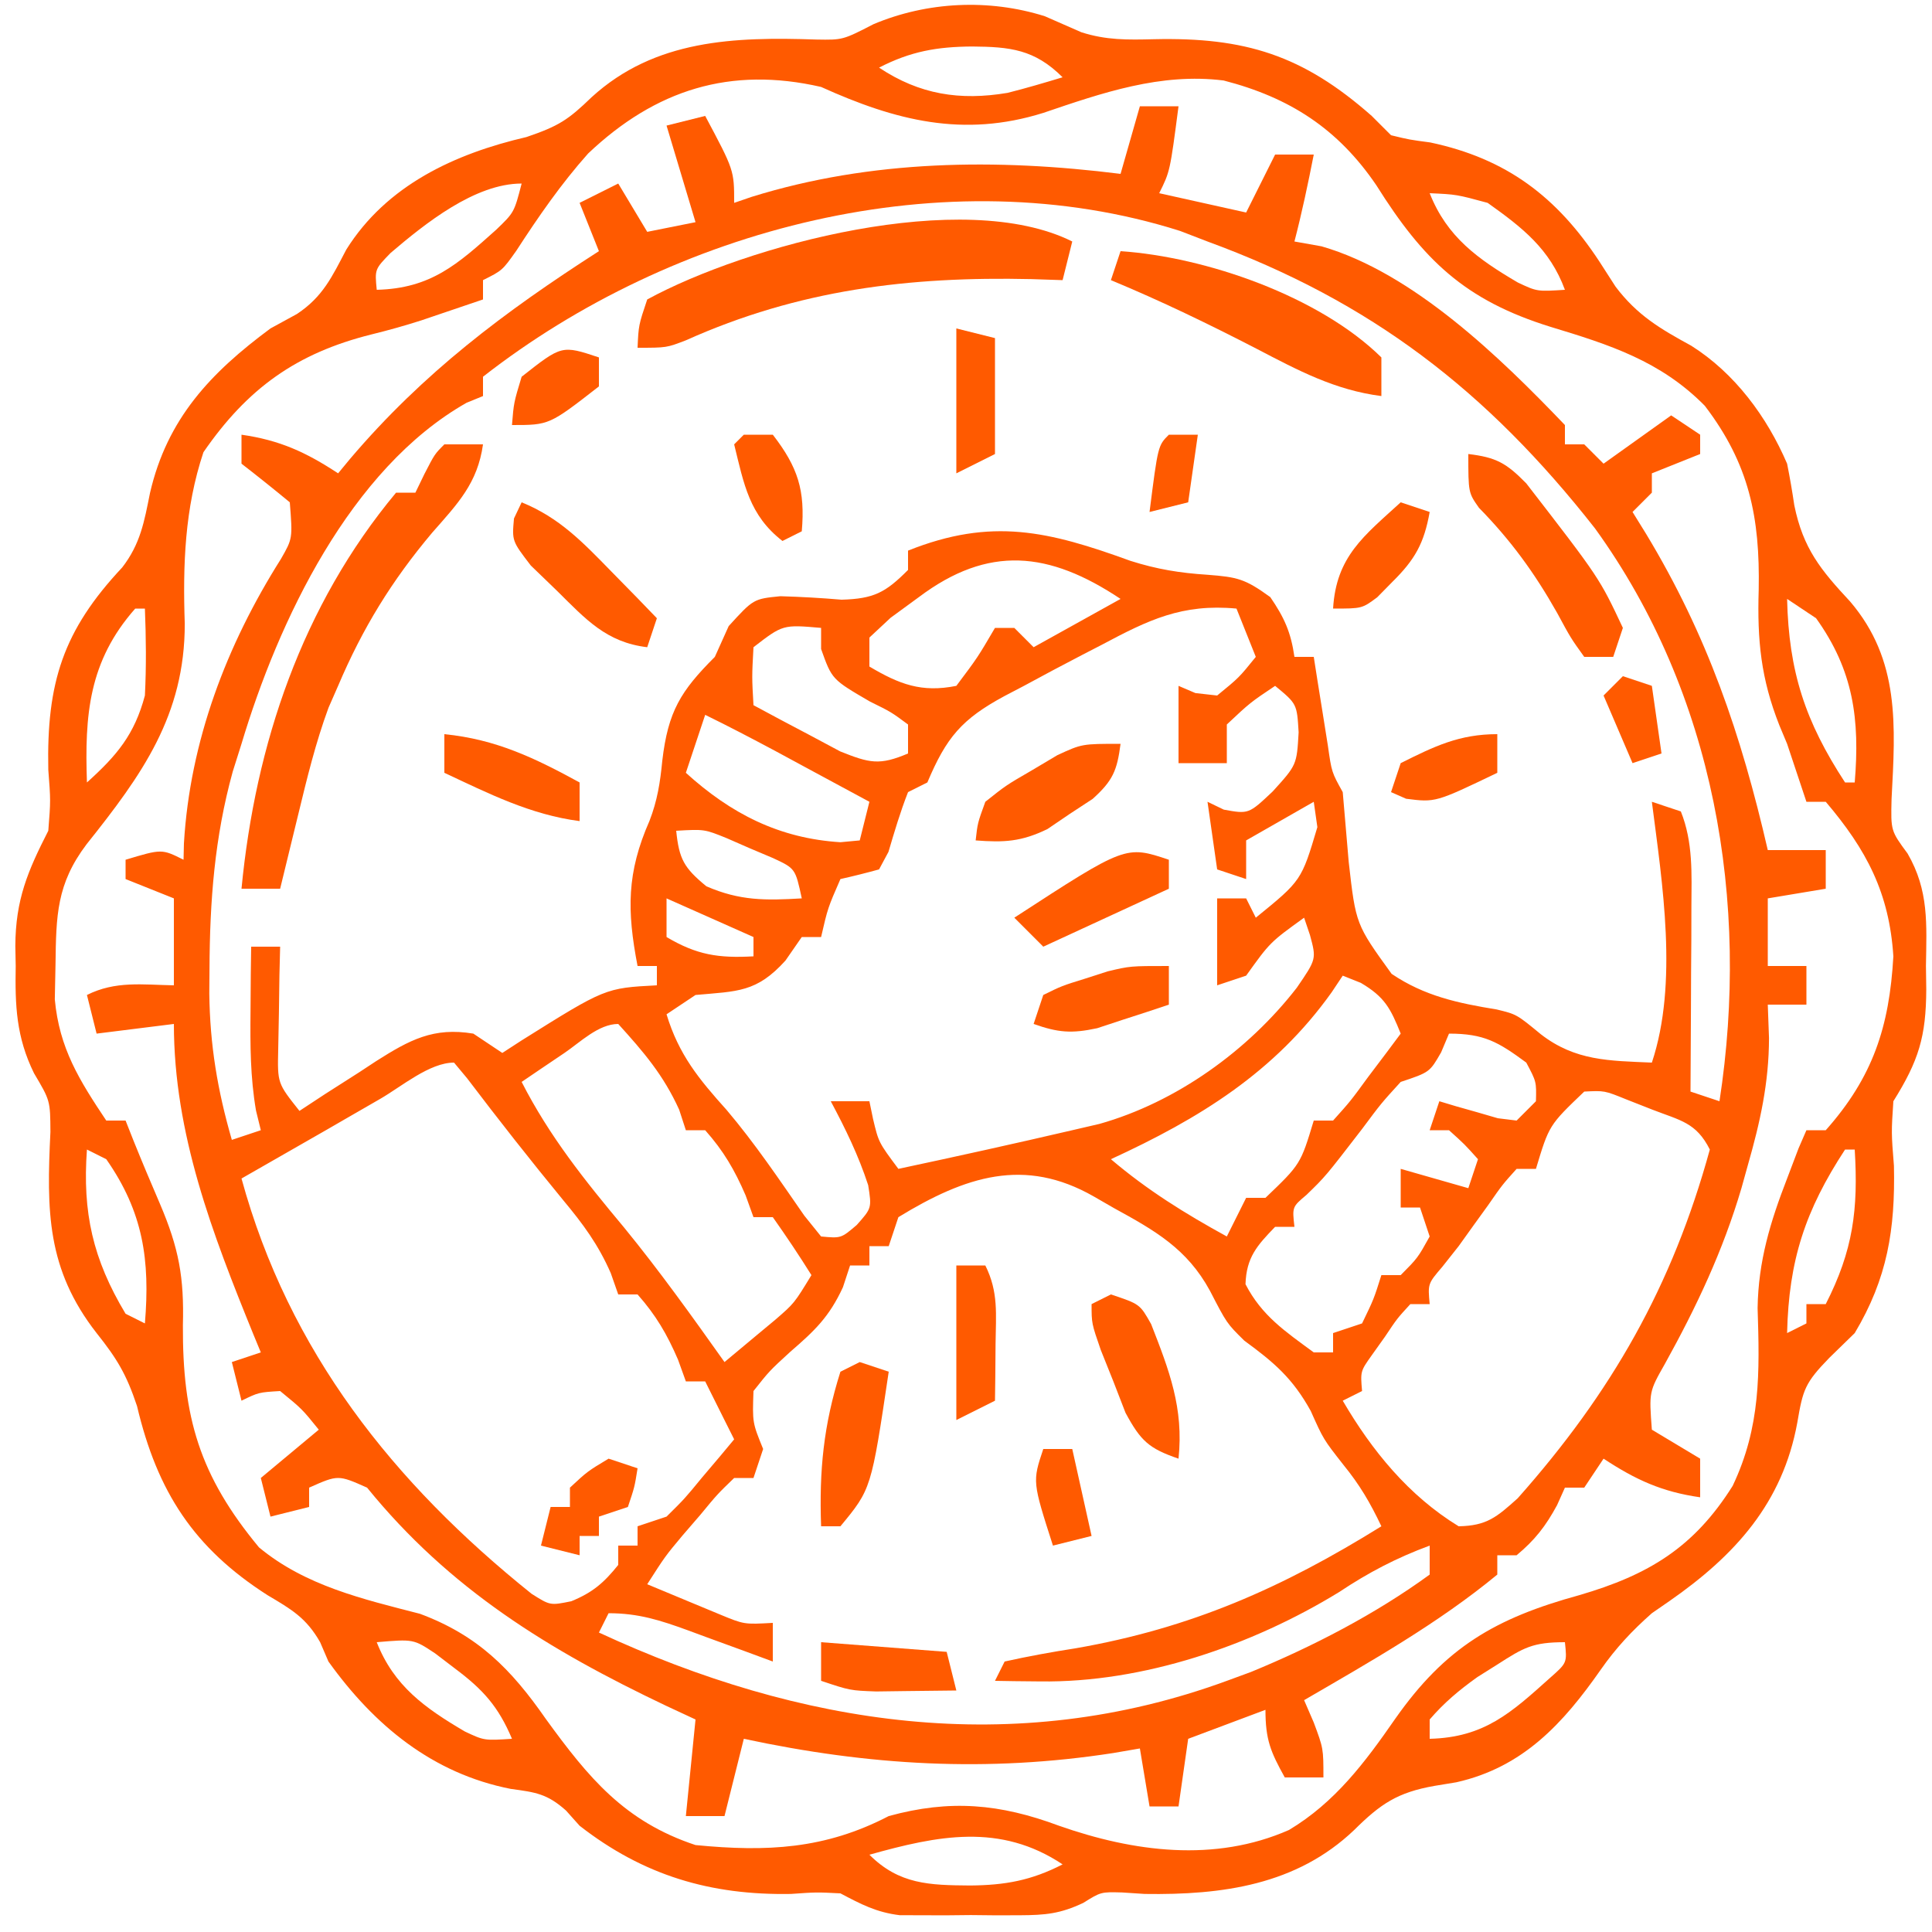 <svg width="30" height="30" viewBox="0 0 30 30" fill="none" xmlns="http://www.w3.org/2000/svg">
<g clip-path="url(#clip0_3166_16646)">
<path d="M17.7 1.65C17.898 1.65 18.096 1.65 18.3 1.65C18.168 2.662 18.168 2.662 18 3C18.668 3.148 18.668 3.148 19.35 3.3C19.498 3.003 19.647 2.706 19.8 2.4C19.998 2.4 20.196 2.4 20.4 2.4C20.311 2.854 20.216 3.303 20.1 3.75C20.308 3.787 20.308 3.787 20.521 3.825C21.944 4.235 23.297 5.552 24.3 6.6C24.3 6.699 24.3 6.798 24.3 6.9C24.399 6.9 24.498 6.9 24.6 6.9C24.699 6.999 24.798 7.098 24.9 7.2C25.419 6.829 25.419 6.829 25.95 6.45C26.098 6.549 26.247 6.648 26.4 6.75C26.4 6.849 26.4 6.948 26.4 7.05C26.152 7.149 25.905 7.248 25.65 7.35C25.65 7.449 25.65 7.548 25.65 7.65C25.501 7.798 25.501 7.798 25.35 7.95C25.418 8.061 25.487 8.171 25.558 8.286C26.514 9.866 27.037 11.407 27.45 13.2C27.747 13.2 28.044 13.2 28.35 13.2C28.35 13.398 28.35 13.596 28.35 13.8C27.904 13.874 27.904 13.874 27.45 13.95C27.45 14.296 27.45 14.643 27.45 15C27.648 15 27.846 15 28.05 15C28.05 15.198 28.05 15.396 28.05 15.6C27.852 15.6 27.654 15.6 27.45 15.6C27.459 15.857 27.459 15.857 27.469 16.119C27.468 16.814 27.331 17.428 27.14 18.094C27.108 18.21 27.075 18.326 27.042 18.447C26.754 19.422 26.345 20.289 25.853 21.177C25.606 21.612 25.606 21.612 25.65 22.2C25.773 22.274 25.897 22.348 26.025 22.425C26.148 22.499 26.272 22.573 26.4 22.65C26.4 22.848 26.4 23.046 26.4 23.25C25.806 23.165 25.4 22.979 24.9 22.65C24.801 22.798 24.702 22.947 24.6 23.1C24.501 23.1 24.402 23.1 24.3 23.1C24.259 23.19 24.219 23.279 24.178 23.372C24 23.7 23.835 23.912 23.55 24.15C23.451 24.15 23.352 24.15 23.25 24.15C23.25 24.249 23.25 24.348 23.25 24.45C22.333 25.207 21.275 25.804 20.25 26.4C20.324 26.572 20.324 26.572 20.4 26.747C20.55 27.15 20.55 27.15 20.55 27.6C20.352 27.6 20.154 27.6 19.95 27.6C19.73 27.203 19.65 27.016 19.65 26.55C19.254 26.698 18.858 26.847 18.45 27C18.4 27.346 18.351 27.693 18.3 28.05C18.151 28.05 18.003 28.05 17.85 28.05C17.8 27.753 17.751 27.456 17.7 27.15C17.495 27.185 17.495 27.185 17.287 27.221C15.329 27.524 13.49 27.416 11.55 27C11.401 27.594 11.401 27.594 11.25 28.2C11.052 28.2 10.854 28.2 10.65 28.2C10.699 27.705 10.749 27.21 10.8 26.7C10.571 26.593 10.571 26.593 10.338 26.485C8.524 25.622 6.983 24.68 5.7 23.1C5.25 22.9 5.25 22.9 4.8 23.1C4.8 23.199 4.8 23.298 4.8 23.4C4.602 23.449 4.404 23.499 4.2 23.55C4.125 23.253 4.125 23.253 4.05 22.95C4.347 22.702 4.644 22.455 4.95 22.2C4.69 21.878 4.69 21.878 4.35 21.6C4.017 21.62 4.017 21.62 3.75 21.75C3.7 21.552 3.651 21.354 3.6 21.15C3.748 21.1 3.897 21.051 4.05 21C4.012 20.907 3.973 20.815 3.934 20.719C3.3 19.16 2.7 17.607 2.7 15.9C2.304 15.949 1.908 15.999 1.5 16.05C1.45 15.852 1.401 15.654 1.35 15.45C1.793 15.228 2.211 15.291 2.7 15.3C2.7 14.854 2.7 14.409 2.7 13.95C2.452 13.851 2.205 13.752 1.95 13.65C1.95 13.551 1.95 13.452 1.95 13.35C2.512 13.181 2.512 13.181 2.85 13.35C2.853 13.224 2.853 13.224 2.856 13.096C2.95 11.51 3.516 10.018 4.362 8.68C4.544 8.362 4.544 8.362 4.5 7.8C4.253 7.596 4.003 7.396 3.75 7.2C3.75 7.051 3.75 6.903 3.75 6.75C4.343 6.835 4.75 7.021 5.25 7.35C5.311 7.275 5.373 7.201 5.437 7.124C6.57 5.791 7.829 4.844 9.3 3.9C9.201 3.652 9.102 3.405 9 3.15C9.198 3.051 9.396 2.952 9.6 2.85C9.748 3.097 9.897 3.345 10.05 3.6C10.297 3.55 10.545 3.501 10.8 3.45C10.651 2.955 10.503 2.46 10.35 1.95C10.548 1.9 10.746 1.851 10.95 1.8C11.4 2.644 11.4 2.644 11.4 3.15C11.489 3.119 11.579 3.088 11.671 3.057C13.53 2.479 15.478 2.459 17.4 2.7C17.499 2.353 17.598 2.007 17.7 1.65ZM7.5 5.85C7.5 5.949 7.5 6.048 7.5 6.15C7.373 6.202 7.373 6.202 7.245 6.254C5.436 7.28 4.321 9.646 3.75 11.55C3.705 11.692 3.66 11.835 3.614 11.981C3.331 13.006 3.258 13.989 3.253 15.047C3.252 15.172 3.251 15.297 3.25 15.427C3.26 16.23 3.377 16.928 3.6 17.7C3.822 17.626 3.822 17.626 4.05 17.55C4.025 17.449 4 17.348 3.975 17.244C3.886 16.723 3.885 16.231 3.89 15.703C3.892 15.515 3.893 15.327 3.894 15.133C3.897 14.919 3.897 14.919 3.9 14.7C4.048 14.7 4.197 14.7 4.35 14.7C4.346 14.846 4.343 14.993 4.339 15.143C4.336 15.334 4.334 15.525 4.331 15.722C4.327 15.912 4.324 16.101 4.32 16.297C4.308 16.82 4.308 16.82 4.65 17.25C4.782 17.163 4.914 17.077 5.05 16.987C5.226 16.875 5.402 16.762 5.578 16.65C5.664 16.593 5.751 16.535 5.841 16.477C6.361 16.147 6.73 15.947 7.35 16.05C7.572 16.198 7.572 16.198 7.8 16.35C7.897 16.287 7.995 16.223 8.096 16.158C9.398 15.342 9.398 15.342 10.2 15.3C10.2 15.201 10.2 15.102 10.2 15C10.101 15 10.002 15 9.9 15C9.734 14.139 9.731 13.551 10.085 12.747C10.208 12.429 10.251 12.151 10.284 11.812C10.374 11.044 10.571 10.729 11.1 10.2C11.171 10.042 11.242 9.884 11.315 9.722C11.7 9.3 11.7 9.3 12.117 9.258C12.435 9.267 12.752 9.285 13.068 9.312C13.569 9.298 13.75 9.202 14.1 8.85C14.1 8.751 14.1 8.652 14.1 8.55C15.401 8.03 16.287 8.249 17.554 8.709C17.967 8.84 18.319 8.897 18.75 8.925C19.214 8.961 19.331 8.986 19.725 9.272C19.944 9.592 20.045 9.818 20.1 10.2C20.199 10.2 20.298 10.2 20.4 10.2C20.419 10.326 20.439 10.453 20.46 10.583C20.5 10.83 20.5 10.83 20.54 11.081C20.579 11.326 20.579 11.326 20.619 11.577C20.678 11.991 20.678 11.991 20.85 12.3C20.882 12.662 20.913 13.025 20.943 13.387C21.053 14.353 21.053 14.353 21.609 15.122C22.12 15.467 22.639 15.577 23.241 15.675C23.55 15.75 23.55 15.75 23.925 16.059C24.461 16.475 24.986 16.471 25.65 16.5C26.061 15.265 25.814 13.727 25.65 12.45C25.798 12.499 25.947 12.549 26.1 12.6C26.292 13.079 26.267 13.569 26.264 14.079C26.264 14.246 26.263 14.413 26.263 14.586C26.262 14.759 26.26 14.933 26.259 15.112C26.258 15.289 26.258 15.465 26.257 15.646C26.255 16.081 26.253 16.515 26.25 16.95C26.398 16.999 26.547 17.049 26.7 17.1C27.176 14.006 26.621 10.769 24.767 8.205C23.09 6.067 21.289 4.68 18.75 3.75C18.539 3.669 18.539 3.669 18.324 3.586C14.673 2.428 10.447 3.547 7.5 5.85ZM14.268 9.272C14.123 9.378 13.978 9.484 13.829 9.593C13.72 9.695 13.612 9.796 13.5 9.9C13.5 10.048 13.5 10.197 13.5 10.35C13.966 10.626 14.31 10.758 14.85 10.65C15.181 10.209 15.181 10.209 15.45 9.75C15.549 9.75 15.648 9.75 15.75 9.75C15.849 9.849 15.948 9.948 16.05 10.05C16.495 9.802 16.941 9.555 17.4 9.3C16.289 8.559 15.348 8.46 14.268 9.272ZM17.109 10.012C17.007 10.065 16.906 10.117 16.801 10.171C16.499 10.327 16.199 10.488 15.9 10.65C15.801 10.702 15.702 10.754 15.6 10.807C14.932 11.167 14.695 11.451 14.4 12.15C14.301 12.199 14.202 12.249 14.1 12.3C13.98 12.605 13.889 12.914 13.796 13.228C13.724 13.363 13.724 13.363 13.65 13.5C13.451 13.555 13.251 13.605 13.05 13.65C12.854 14.099 12.854 14.099 12.75 14.55C12.651 14.55 12.552 14.55 12.45 14.55C12.366 14.671 12.283 14.791 12.197 14.915C11.748 15.413 11.451 15.391 10.8 15.45C10.651 15.549 10.503 15.648 10.35 15.75C10.539 16.376 10.854 16.758 11.281 17.233C11.722 17.753 12.101 18.317 12.489 18.876C12.575 18.983 12.661 19.09 12.75 19.2C13.06 19.229 13.06 19.229 13.303 19.022C13.537 18.759 13.537 18.759 13.481 18.403C13.33 17.941 13.129 17.528 12.9 17.1C13.098 17.1 13.296 17.1 13.5 17.1C13.518 17.19 13.537 17.279 13.556 17.372C13.643 17.739 13.643 17.739 13.95 18.15C14.852 17.958 15.752 17.759 16.65 17.55C16.789 17.518 16.928 17.485 17.072 17.452C18.264 17.116 19.38 16.314 20.137 15.337C20.442 14.892 20.442 14.892 20.341 14.519C20.296 14.386 20.296 14.386 20.25 14.25C19.721 14.632 19.721 14.632 19.35 15.15C19.201 15.199 19.053 15.249 18.9 15.3C18.9 14.854 18.9 14.409 18.9 13.95C19.048 13.95 19.197 13.95 19.35 13.95C19.424 14.098 19.424 14.098 19.5 14.25C20.209 13.674 20.209 13.674 20.456 12.844C20.437 12.714 20.419 12.584 20.4 12.45C19.88 12.747 19.88 12.747 19.35 13.05C19.35 13.248 19.35 13.446 19.35 13.65C19.201 13.6 19.053 13.551 18.9 13.5C18.825 12.98 18.825 12.98 18.75 12.45C18.833 12.49 18.917 12.53 19.003 12.572C19.389 12.642 19.389 12.642 19.762 12.29C20.136 11.878 20.136 11.878 20.165 11.372C20.139 10.93 20.139 10.93 19.8 10.65C19.412 10.91 19.412 10.91 19.05 11.25C19.05 11.448 19.05 11.646 19.05 11.85C18.802 11.85 18.555 11.85 18.3 11.85C18.3 11.454 18.3 11.058 18.3 10.65C18.386 10.687 18.473 10.724 18.562 10.762C18.674 10.775 18.785 10.787 18.9 10.8C19.24 10.522 19.24 10.522 19.5 10.2C19.401 9.952 19.302 9.705 19.2 9.45C18.355 9.371 17.832 9.627 17.109 10.012ZM11.7 10.05C11.675 10.512 11.675 10.512 11.7 10.95C11.986 11.105 12.274 11.258 12.562 11.409C12.802 11.537 12.802 11.537 13.047 11.668C13.504 11.851 13.657 11.888 14.1 11.7C14.1 11.551 14.1 11.403 14.1 11.25C13.838 11.056 13.838 11.056 13.509 10.894C12.918 10.55 12.918 10.55 12.75 10.078C12.75 9.97 12.75 9.861 12.75 9.75C12.156 9.698 12.156 9.698 11.7 10.05ZM10.95 11.1C10.851 11.397 10.752 11.694 10.65 12C11.351 12.636 12.1 13.019 13.05 13.078C13.149 13.069 13.248 13.059 13.35 13.05C13.399 12.852 13.449 12.654 13.5 12.45C13.187 12.281 12.875 12.112 12.562 11.944C12.388 11.85 12.214 11.756 12.035 11.659C11.675 11.467 11.316 11.279 10.95 11.1ZM10.5 12.9C10.545 13.341 10.621 13.476 10.968 13.762C11.489 13.989 11.888 13.983 12.45 13.95C12.35 13.486 12.35 13.486 12.005 13.325C11.886 13.274 11.767 13.224 11.643 13.172C11.525 13.12 11.406 13.069 11.284 13.015C10.938 12.875 10.938 12.875 10.5 12.9ZM10.35 13.95C10.35 14.148 10.35 14.346 10.35 14.55C10.82 14.829 11.156 14.88 11.7 14.85C11.7 14.751 11.7 14.652 11.7 14.55C11.031 14.253 11.031 14.253 10.35 13.95ZM20.85 15.15C20.793 15.235 20.736 15.32 20.678 15.408C19.791 16.653 18.622 17.369 17.25 18C17.819 18.483 18.398 18.842 19.05 19.2C19.149 19.002 19.248 18.804 19.35 18.6C19.449 18.6 19.548 18.6 19.65 18.6C20.195 18.078 20.195 18.078 20.4 17.4C20.499 17.4 20.598 17.4 20.7 17.4C20.971 17.098 20.971 17.098 21.243 16.725C21.338 16.6 21.433 16.474 21.53 16.345C21.603 16.248 21.675 16.15 21.75 16.05C21.592 15.657 21.502 15.481 21.131 15.262C21.038 15.225 20.945 15.188 20.85 15.15ZM8.765 16.35C8.641 16.433 8.517 16.517 8.39 16.603C8.294 16.668 8.198 16.733 8.1 16.8C8.532 17.646 9.082 18.332 9.69 19.06C10.241 19.734 10.746 20.44 11.25 21.15C11.419 21.01 11.588 20.869 11.756 20.728C11.85 20.65 11.944 20.571 12.041 20.491C12.333 20.238 12.333 20.238 12.6 19.8C12.409 19.494 12.208 19.194 12 18.9C11.901 18.9 11.802 18.9 11.7 18.9C11.659 18.788 11.619 18.677 11.578 18.562C11.407 18.166 11.236 17.872 10.95 17.55C10.851 17.55 10.752 17.55 10.65 17.55C10.599 17.392 10.599 17.392 10.546 17.231C10.301 16.692 9.997 16.338 9.6 15.9C9.294 15.9 9.007 16.186 8.765 16.35ZM22.5 16.05C22.459 16.146 22.419 16.242 22.378 16.34C22.2 16.65 22.2 16.65 21.75 16.8C21.447 17.132 21.447 17.132 21.15 17.531C20.582 18.268 20.582 18.268 20.287 18.554C20.065 18.741 20.065 18.741 20.1 19.05C20.001 19.05 19.902 19.05 19.8 19.05C19.517 19.343 19.354 19.525 19.34 19.941C19.593 20.431 19.956 20.674 20.4 21C20.499 21 20.598 21 20.7 21C20.7 20.901 20.7 20.802 20.7 20.7C20.848 20.65 20.997 20.601 21.15 20.55C21.332 20.174 21.332 20.174 21.45 19.8C21.549 19.8 21.648 19.8 21.75 19.8C22.014 19.534 22.014 19.534 22.2 19.2C22.15 19.051 22.101 18.903 22.05 18.75C21.951 18.75 21.852 18.75 21.75 18.75C21.75 18.552 21.75 18.354 21.75 18.15C22.096 18.249 22.443 18.348 22.8 18.45C22.849 18.301 22.899 18.153 22.95 18C22.743 17.769 22.743 17.769 22.5 17.55C22.401 17.55 22.302 17.55 22.2 17.55C22.249 17.401 22.299 17.253 22.35 17.1C22.433 17.125 22.516 17.15 22.602 17.176C22.765 17.222 22.765 17.222 22.931 17.269C23.039 17.3 23.147 17.331 23.258 17.364C23.354 17.376 23.45 17.387 23.55 17.4C23.649 17.301 23.748 17.202 23.85 17.1C23.858 16.797 23.858 16.797 23.7 16.5C23.264 16.179 23.046 16.05 22.5 16.05ZM5.906 17.062C5.723 17.168 5.539 17.273 5.356 17.379C5.265 17.431 5.174 17.484 5.081 17.538C4.638 17.793 4.194 18.047 3.75 18.3C4.485 20.985 6.11 23.029 8.254 24.748C8.543 24.931 8.543 24.931 8.871 24.864C9.202 24.729 9.377 24.578 9.6 24.3C9.6 24.201 9.6 24.102 9.6 24C9.699 24 9.798 24 9.9 24C9.9 23.901 9.9 23.802 9.9 23.7C10.048 23.65 10.197 23.601 10.35 23.55C10.632 23.271 10.632 23.271 10.903 22.941C10.996 22.831 11.089 22.721 11.186 22.607C11.256 22.522 11.327 22.437 11.4 22.35C11.353 22.257 11.307 22.164 11.259 22.069C11.156 21.862 11.053 21.656 10.95 21.45C10.851 21.45 10.752 21.45 10.65 21.45C10.609 21.338 10.569 21.227 10.528 21.112C10.357 20.716 10.185 20.422 9.9 20.1C9.801 20.1 9.702 20.1 9.6 20.1C9.562 19.991 9.523 19.882 9.484 19.769C9.288 19.323 9.058 19.012 8.746 18.637C8.235 18.015 7.739 17.384 7.252 16.742C7.185 16.662 7.118 16.582 7.05 16.5C6.671 16.5 6.236 16.871 5.906 17.062ZM24.6 16.95C24.054 17.472 24.054 17.472 23.85 18.15C23.751 18.15 23.652 18.15 23.55 18.15C23.327 18.398 23.327 18.398 23.109 18.712C23.033 18.817 22.958 18.921 22.88 19.029C22.804 19.135 22.728 19.241 22.65 19.35C22.566 19.456 22.482 19.562 22.396 19.671C22.171 19.934 22.171 19.934 22.2 20.25C22.101 20.25 22.002 20.25 21.9 20.25C21.695 20.473 21.695 20.473 21.506 20.756C21.405 20.897 21.405 20.897 21.303 21.041C21.124 21.293 21.124 21.293 21.15 21.6C21.051 21.649 20.952 21.699 20.85 21.75C21.303 22.525 21.874 23.226 22.65 23.7C23.087 23.692 23.241 23.558 23.567 23.265C25.027 21.62 25.968 19.969 26.55 17.85C26.339 17.429 26.092 17.399 25.659 17.231C25.525 17.178 25.39 17.125 25.252 17.071C24.914 16.934 24.914 16.934 24.6 16.95ZM13.95 18.9C13.9 19.048 13.851 19.197 13.8 19.35C13.701 19.35 13.602 19.35 13.5 19.35C13.5 19.449 13.5 19.548 13.5 19.65C13.401 19.65 13.302 19.65 13.2 19.65C13.145 19.817 13.145 19.817 13.089 19.988C12.877 20.448 12.652 20.662 12.271 20.991C11.947 21.288 11.947 21.288 11.7 21.6C11.683 22.09 11.683 22.09 11.85 22.5C11.8 22.648 11.751 22.797 11.7 22.95C11.601 22.95 11.502 22.95 11.4 22.95C11.139 23.202 11.139 23.202 10.875 23.522C10.783 23.628 10.692 23.734 10.598 23.843C10.329 24.165 10.329 24.165 10.05 24.6C10.29 24.701 10.531 24.801 10.771 24.9C10.905 24.956 11.04 25.011 11.178 25.069C11.555 25.225 11.555 25.225 12 25.2C12 25.398 12 25.596 12 25.8C11.853 25.746 11.707 25.692 11.556 25.636C11.363 25.566 11.171 25.495 10.978 25.425C10.881 25.389 10.785 25.353 10.686 25.317C10.252 25.159 9.915 25.05 9.45 25.05C9.4 25.149 9.351 25.248 9.3 25.35C12.423 26.797 15.739 27.313 19.05 26.1C19.173 26.055 19.296 26.01 19.423 25.963C20.383 25.569 21.362 25.061 22.2 24.45C22.2 24.301 22.2 24.153 22.2 24C21.683 24.191 21.251 24.417 20.793 24.722C19.438 25.553 17.748 26.131 16.153 26.109C16.02 26.108 15.888 26.107 15.751 26.105C15.652 26.103 15.552 26.102 15.45 26.1C15.524 25.951 15.524 25.951 15.6 25.8C15.97 25.718 16.332 25.652 16.706 25.594C18.493 25.282 19.905 24.66 21.45 23.7C21.277 23.336 21.116 23.059 20.859 22.744C20.55 22.35 20.55 22.35 20.353 21.909C20.072 21.401 19.784 21.156 19.322 20.818C19.05 20.55 19.05 20.55 18.788 20.043C18.433 19.39 17.934 19.108 17.297 18.759C17.193 18.7 17.09 18.64 16.983 18.578C15.91 17.965 14.995 18.262 13.95 18.9Z" fill="#FF5A00"/>
<path d="M16.224 0.252C16.414 0.334 16.603 0.417 16.792 0.501C17.179 0.625 17.509 0.619 17.915 0.609C19.332 0.576 20.229 0.855 21.3 1.8C21.448 1.948 21.448 1.948 21.6 2.1C21.885 2.169 21.885 2.169 22.209 2.212C23.393 2.463 24.174 3.055 24.834 4.059C24.918 4.189 25.001 4.318 25.087 4.452C25.423 4.896 25.779 5.105 26.261 5.368C26.937 5.794 27.437 6.471 27.75 7.2C27.793 7.414 27.83 7.63 27.862 7.847C27.999 8.518 28.272 8.85 28.73 9.342C29.505 10.251 29.432 11.268 29.372 12.409C29.36 12.9 29.36 12.9 29.621 13.254C29.954 13.83 29.916 14.347 29.906 15C29.908 15.119 29.91 15.238 29.911 15.361C29.908 16.096 29.794 16.47 29.4 17.1C29.368 17.587 29.368 17.587 29.409 18.103C29.43 19.089 29.309 19.848 28.8 20.7C28.67 20.827 28.54 20.954 28.406 21.084C28.026 21.475 27.996 21.577 27.909 22.087C27.682 23.339 26.94 24.154 25.922 24.862C25.832 24.924 25.742 24.986 25.65 25.05C25.341 25.323 25.092 25.589 24.856 25.927C24.272 26.763 23.648 27.443 22.615 27.675C22.503 27.693 22.391 27.712 22.275 27.731C21.702 27.832 21.439 28.008 21.028 28.416C20.131 29.271 18.981 29.427 17.775 29.409C17.659 29.402 17.543 29.394 17.423 29.386C17.095 29.377 17.095 29.377 16.821 29.548C16.464 29.717 16.231 29.738 15.839 29.74C15.653 29.74 15.653 29.74 15.463 29.741C15.271 29.739 15.271 29.739 15.075 29.737C14.883 29.739 14.883 29.739 14.686 29.741C14.5 29.74 14.5 29.74 14.311 29.74C14.198 29.739 14.086 29.739 13.97 29.739C13.608 29.695 13.37 29.569 13.05 29.4C12.677 29.381 12.677 29.381 12.281 29.409C11.034 29.431 9.991 29.123 9 28.35C8.93 28.272 8.861 28.194 8.789 28.114C8.497 27.853 8.316 27.83 7.931 27.778C6.713 27.538 5.81 26.79 5.1 25.8C5.057 25.701 5.015 25.602 4.971 25.5C4.755 25.121 4.526 24.99 4.153 24.769C3.015 24.04 2.443 23.169 2.128 21.834C1.962 21.337 1.818 21.1 1.5 20.7C0.724 19.706 0.723 18.8 0.783 17.577C0.78 17.09 0.78 17.09 0.528 16.665C0.251 16.1 0.233 15.615 0.244 15C0.242 14.897 0.24 14.794 0.238 14.688C0.242 13.97 0.429 13.529 0.75 12.9C0.787 12.431 0.787 12.431 0.75 11.953C0.722 10.602 0.978 9.792 1.898 8.811C2.18 8.446 2.24 8.101 2.329 7.656C2.595 6.502 3.268 5.79 4.2 5.1C4.336 5.026 4.472 4.951 4.612 4.875C5.016 4.606 5.155 4.298 5.377 3.876C6.003 2.876 7.06 2.387 8.175 2.128C8.678 1.957 8.824 1.86 9.187 1.509C10.171 0.611 11.407 0.571 12.678 0.614C13.087 0.621 13.087 0.621 13.565 0.375C14.397 0.025 15.354 -0.022 16.224 0.252ZM13.65 1.05C14.279 1.469 14.907 1.566 15.645 1.442C15.932 1.37 16.216 1.286 16.5 1.2C16.064 0.765 15.684 0.727 15.094 0.722C14.55 0.726 14.14 0.797 13.65 1.05ZM9.133 2.383C8.712 2.855 8.361 3.364 8.017 3.894C7.8 4.2 7.8 4.2 7.5 4.35C7.5 4.449 7.5 4.548 7.5 4.65C7.306 4.716 7.112 4.781 6.919 4.847C6.795 4.889 6.672 4.931 6.545 4.974C6.289 5.056 6.03 5.129 5.768 5.193C4.603 5.484 3.842 6.031 3.159 7.022C2.868 7.894 2.838 8.771 2.869 9.684C2.871 11.108 2.204 12.032 1.344 13.11C0.878 13.727 0.872 14.216 0.862 14.972C0.858 15.152 0.855 15.332 0.851 15.518C0.921 16.279 1.232 16.774 1.65 17.4C1.749 17.4 1.848 17.4 1.95 17.4C1.99 17.502 2.03 17.604 2.072 17.709C2.205 18.039 2.343 18.367 2.484 18.694C2.778 19.383 2.86 19.834 2.84 20.578C2.833 22.003 3.096 22.911 4.022 24.028C4.741 24.624 5.632 24.83 6.521 25.059C7.419 25.393 7.936 25.916 8.475 26.691C9.14 27.607 9.698 28.285 10.8 28.65C11.907 28.758 12.813 28.714 13.8 28.2C14.752 27.938 15.526 28.008 16.444 28.35C17.6 28.756 18.861 28.924 20.015 28.416C20.729 27.989 21.196 27.366 21.663 26.692C22.443 25.58 23.218 25.128 24.525 24.769C25.599 24.455 26.304 24.03 26.905 23.072C27.342 22.152 27.324 21.315 27.292 20.311C27.303 19.584 27.489 18.973 27.75 18.3C27.809 18.145 27.867 17.991 27.928 17.831C27.968 17.738 28.008 17.645 28.05 17.55C28.149 17.55 28.248 17.55 28.35 17.55C29.081 16.727 29.338 15.946 29.4 14.85C29.337 13.865 28.983 13.194 28.35 12.45C28.251 12.45 28.152 12.45 28.05 12.45C27.95 12.15 27.85 11.85 27.75 11.55C27.71 11.455 27.671 11.361 27.63 11.263C27.343 10.536 27.285 9.943 27.309 9.159C27.33 8.033 27.162 7.205 26.472 6.301C25.785 5.604 24.99 5.352 24.076 5.075C22.743 4.661 22.1 4.036 21.372 2.877C20.775 1.998 20.025 1.514 19.001 1.25C18.023 1.127 17.115 1.442 16.2 1.753C14.959 2.142 13.906 1.873 12.75 1.35C11.343 1.027 10.18 1.391 9.133 2.383ZM6.065 3.928C5.819 4.181 5.819 4.181 5.85 4.5C6.692 4.479 7.105 4.104 7.704 3.568C7.984 3.299 7.984 3.299 8.1 2.85C7.373 2.85 6.599 3.473 6.065 3.928ZM22.2 3C22.468 3.681 22.951 4.024 23.569 4.387C23.869 4.528 23.869 4.528 24.3 4.5C24.065 3.865 23.642 3.536 23.1 3.15C22.616 3.019 22.616 3.019 22.2 3ZM27.75 9.3C27.776 10.43 28.032 11.205 28.65 12.15C28.699 12.15 28.749 12.15 28.8 12.15C28.881 11.172 28.782 10.412 28.2 9.6C28.051 9.501 27.903 9.402 27.75 9.3ZM2.1 9.45C1.376 10.269 1.314 11.106 1.35 12.15C1.815 11.731 2.088 11.408 2.25 10.8C2.273 10.349 2.268 9.901 2.25 9.45C2.2 9.45 2.151 9.45 2.1 9.45ZM1.35 17.85C1.279 18.828 1.441 19.552 1.95 20.4C2.049 20.449 2.148 20.499 2.25 20.55C2.332 19.568 2.224 18.821 1.65 18C1.551 17.95 1.452 17.901 1.35 17.85ZM28.65 17.85C28.032 18.794 27.776 19.57 27.75 20.7C27.849 20.65 27.948 20.601 28.05 20.55C28.05 20.451 28.05 20.352 28.05 20.25C28.149 20.25 28.248 20.25 28.35 20.25C28.775 19.417 28.857 18.78 28.8 17.85C28.75 17.85 28.701 17.85 28.65 17.85ZM5.85 25.5C6.117 26.181 6.601 26.524 7.219 26.887C7.519 27.028 7.519 27.028 7.95 27C7.739 26.5 7.502 26.236 7.069 25.912C6.967 25.834 6.865 25.756 6.76 25.676C6.422 25.451 6.422 25.451 5.85 25.5ZM23.25 25.847C23.148 25.911 23.046 25.976 22.94 26.042C22.659 26.243 22.425 26.438 22.2 26.7C22.2 26.799 22.2 26.898 22.2 27C23.049 26.979 23.466 26.595 24.069 26.054C24.334 25.82 24.334 25.82 24.3 25.5C23.799 25.5 23.661 25.583 23.25 25.847ZM13.5 28.8C13.962 29.262 14.431 29.273 15.065 29.278C15.606 29.273 16.012 29.201 16.5 28.95C15.529 28.303 14.56 28.503 13.5 28.8Z" fill="#FF5A00"/>
<path d="M6.9 6.9C7.098 6.9 7.296 6.9 7.5 6.9C7.416 7.503 7.108 7.82 6.713 8.269C6.083 9.017 5.631 9.753 5.25 10.65C5.201 10.762 5.151 10.875 5.101 10.99C4.901 11.533 4.767 12.085 4.631 12.647C4.604 12.758 4.577 12.869 4.549 12.983C4.482 13.255 4.416 13.528 4.35 13.8C4.152 13.8 3.954 13.8 3.75 13.8C3.966 11.557 4.69 9.402 6.15 7.65C6.249 7.65 6.348 7.65 6.45 7.65C6.496 7.554 6.543 7.458 6.591 7.359C6.75 7.05 6.75 7.05 6.9 6.9Z" fill="#FF5A00"/>
<path d="M16.65 3.75C16.601 3.948 16.551 4.146 16.5 4.35C16.341 4.345 16.181 4.34 16.016 4.334C14.118 4.291 12.402 4.498 10.649 5.285C10.35 5.4 10.35 5.4 9.9 5.4C9.916 5.05 9.916 5.05 10.05 4.65C11.596 3.807 14.956 2.903 16.65 3.75Z" fill="#FF5A00"/>
<path d="M17.4 3.9C18.727 3.99 20.486 4.601 21.45 5.55C21.45 5.748 21.45 5.946 21.45 6.15C20.726 6.057 20.156 5.751 19.519 5.419C18.772 5.033 18.026 4.672 17.25 4.35C17.299 4.201 17.349 4.053 17.4 3.9Z" fill="#FF5A00"/>
<path d="M22.8 7.05C23.233 7.102 23.389 7.189 23.7 7.506C24.836 8.975 24.836 8.975 25.2 9.75C25.15 9.898 25.101 10.047 25.05 10.2C24.901 10.2 24.753 10.2 24.6 10.2C24.391 9.909 24.391 9.909 24.178 9.515C23.829 8.897 23.461 8.391 22.965 7.885C22.8 7.65 22.8 7.65 22.8 7.05Z" fill="#FF5A00"/>
<path d="M8.1 7.8C8.686 8.038 9.05 8.42 9.488 8.869C9.621 9.005 9.755 9.142 9.893 9.282C9.994 9.387 10.096 9.492 10.2 9.6C10.151 9.748 10.101 9.897 10.05 10.05C9.415 9.974 9.096 9.616 8.653 9.178C8.518 9.047 8.382 8.916 8.242 8.781C7.95 8.4 7.95 8.4 7.981 8.051C8.02 7.968 8.06 7.885 8.1 7.8Z" fill="#FF5A00"/>
<path d="M17.25 20.1C17.7 20.25 17.7 20.25 17.875 20.561C18.155 21.278 18.383 21.866 18.3 22.65C17.839 22.492 17.713 22.375 17.477 21.938C17.384 21.696 17.384 21.696 17.288 21.45C17.224 21.289 17.159 21.128 17.093 20.963C16.95 20.55 16.95 20.55 16.95 20.25C17.049 20.201 17.148 20.151 17.25 20.1Z" fill="#FF5A00"/>
<path d="M13.35 21.15C13.498 21.199 13.647 21.249 13.8 21.3C13.529 23.121 13.529 23.121 13.05 23.7C12.951 23.7 12.852 23.7 12.75 23.7C12.719 22.834 12.788 22.128 13.05 21.3C13.149 21.25 13.248 21.201 13.35 21.15Z" fill="#FF5A00"/>
<path d="M18.15 13.35C18.15 13.499 18.15 13.647 18.15 13.8C17.185 14.246 17.185 14.246 16.2 14.7C16.052 14.552 15.903 14.403 15.75 14.25C17.479 13.126 17.479 13.126 18.15 13.35Z" fill="#FF5A00"/>
<path d="M17.4 11.55C17.346 11.964 17.282 12.121 16.967 12.405C16.85 12.482 16.733 12.558 16.613 12.637C16.498 12.715 16.382 12.793 16.264 12.874C15.859 13.07 15.594 13.084 15.15 13.05C15.18 12.78 15.18 12.78 15.3 12.45C15.622 12.194 15.622 12.194 16.022 11.962C16.219 11.845 16.219 11.845 16.419 11.726C16.8 11.55 16.8 11.55 17.4 11.55Z" fill="#FF5A00"/>
<path d="M6.9 11.4C7.703 11.48 8.304 11.77 9 12.15C9 12.348 9 12.546 9 12.75C8.24 12.652 7.587 12.322 6.9 12C6.9 11.802 6.9 11.604 6.9 11.4Z" fill="#FF5A00"/>
<path d="M14.85 19.65C14.998 19.65 15.147 19.65 15.3 19.65C15.507 20.065 15.464 20.407 15.459 20.869C15.458 21.033 15.456 21.197 15.455 21.367C15.453 21.493 15.451 21.62 15.45 21.75C15.153 21.898 15.153 21.898 14.85 22.05C14.85 21.258 14.85 20.466 14.85 19.65Z" fill="#FF5A00"/>
<path d="M18.15 15C18.15 15.198 18.15 15.396 18.15 15.6C17.913 15.68 17.675 15.758 17.437 15.834C17.305 15.878 17.173 15.921 17.037 15.966C16.638 16.052 16.429 16.034 16.05 15.9C16.099 15.752 16.149 15.603 16.2 15.45C16.489 15.308 16.489 15.308 16.847 15.197C16.964 15.159 17.081 15.121 17.201 15.083C17.55 15 17.55 15 18.15 15Z" fill="#FF5A00"/>
<path d="M12.75 25.5C13.393 25.549 14.037 25.599 14.7 25.65C14.749 25.848 14.799 26.046 14.85 26.25C14.584 26.254 14.319 26.257 14.053 26.259C13.905 26.261 13.757 26.263 13.605 26.265C13.2 26.25 13.2 26.25 12.75 26.1C12.75 25.902 12.75 25.704 12.75 25.5Z" fill="#FF5A00"/>
<path d="M14.85 5.1C15.048 5.15 15.246 5.199 15.45 5.25C15.45 5.844 15.45 6.438 15.45 7.05C15.153 7.199 15.153 7.199 14.85 7.35C14.85 6.608 14.85 5.865 14.85 5.1Z" fill="#FF5A00"/>
<path d="M21.75 7.8C21.899 7.849 22.047 7.899 22.2 7.95C22.113 8.438 21.971 8.69 21.619 9.037C21.542 9.115 21.465 9.194 21.386 9.274C21.15 9.45 21.15 9.45 20.7 9.45C20.748 8.64 21.18 8.321 21.75 7.8Z" fill="#FF5A00"/>
<path d="M9.45 22.65C9.599 22.699 9.747 22.749 9.9 22.8C9.854 23.09 9.854 23.09 9.75 23.4C9.602 23.449 9.453 23.499 9.3 23.55C9.3 23.649 9.3 23.748 9.3 23.85C9.201 23.85 9.102 23.85 9 23.85C9 23.949 9 24.048 9 24.15C8.802 24.1 8.604 24.051 8.4 24C8.45 23.802 8.499 23.604 8.55 23.4C8.649 23.4 8.748 23.4 8.85 23.4C8.85 23.301 8.85 23.202 8.85 23.1C9.122 22.847 9.122 22.847 9.45 22.65Z" fill="#FF5A00"/>
<path d="M23.25 11.4C23.25 11.598 23.25 11.796 23.25 12C22.29 12.461 22.29 12.461 21.834 12.403C21.757 12.369 21.679 12.335 21.6 12.3C21.649 12.151 21.699 12.003 21.75 11.85C22.274 11.588 22.66 11.4 23.25 11.4Z" fill="#FF5A00"/>
<path d="M11.55 6.75C11.699 6.75 11.847 6.75 12 6.75C12.391 7.256 12.505 7.615 12.45 8.25C12.302 8.324 12.302 8.324 12.15 8.4C11.634 8.001 11.551 7.515 11.4 6.9C11.45 6.851 11.499 6.801 11.55 6.75Z" fill="#FF5A00"/>
<path d="M9.3 5.55C9.3 5.699 9.3 5.847 9.3 6C8.529 6.6 8.529 6.6 7.95 6.6C7.978 6.253 7.978 6.253 8.1 5.85C8.724 5.358 8.724 5.358 9.3 5.55Z" fill="#FF5A00"/>
<path d="M16.2 22.5C16.349 22.5 16.497 22.5 16.65 22.5C16.749 22.945 16.848 23.391 16.95 23.85C16.752 23.899 16.554 23.949 16.35 24C16.031 23.006 16.031 23.006 16.2 22.5Z" fill="#FF5A00"/>
<path d="M25.2 10.5C25.349 10.55 25.497 10.599 25.65 10.65C25.7 10.996 25.749 11.343 25.8 11.7C25.652 11.749 25.503 11.799 25.35 11.85C25.202 11.504 25.053 11.157 24.9 10.8C24.999 10.701 25.098 10.602 25.2 10.5Z" fill="#FF5A00"/>
<path d="M18.15 6.75C18.298 6.75 18.447 6.75 18.6 6.75C18.55 7.096 18.501 7.443 18.45 7.8C18.252 7.849 18.054 7.899 17.85 7.95C17.981 6.919 17.981 6.919 18.15 6.75Z" fill="#FF5A00"/>
</g>
<defs>
<clipPath id="clip0_3166_16646">
<rect width="30" height="30" fill="white"/>
</clipPath>
</defs>
</svg>

